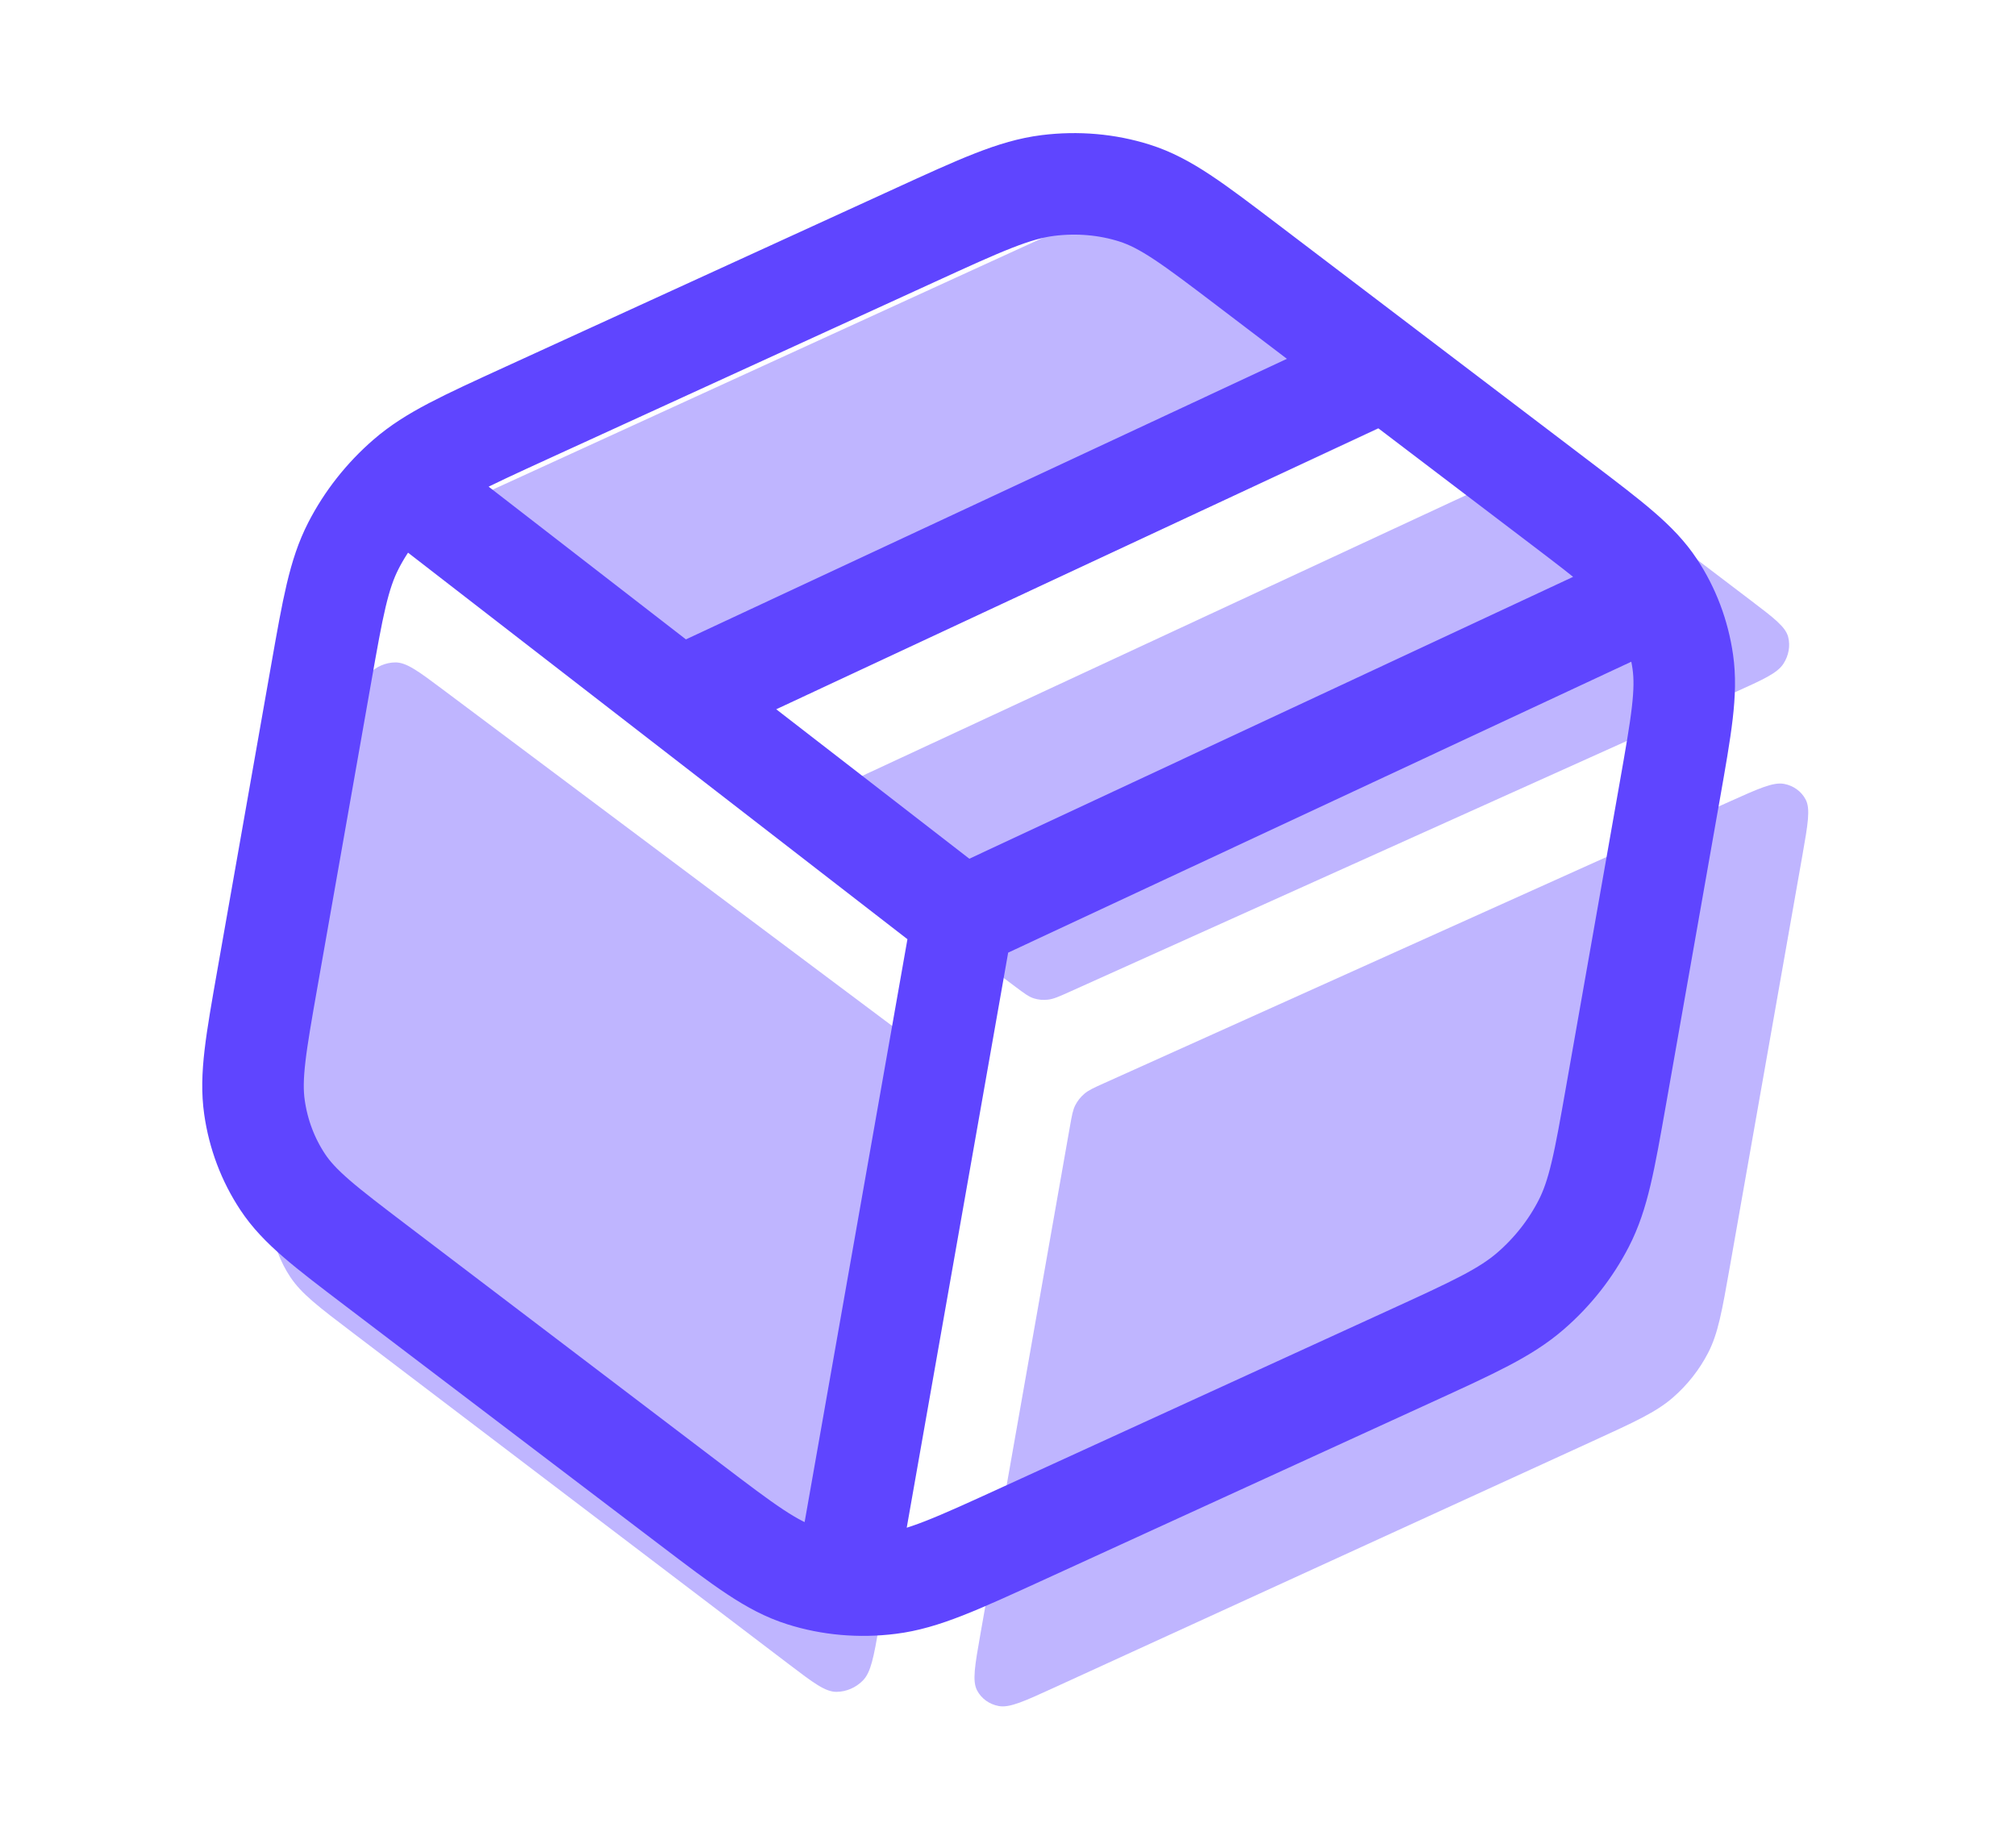 <svg width="72" height="66" viewBox="0 0 72 66" fill="none" xmlns="http://www.w3.org/2000/svg">
<g opacity="0.4">
<path d="M43.278 6.814C42.955 6.569 42.794 6.446 42.609 6.388C42.445 6.336 42.269 6.32 42.093 6.342C41.893 6.367 41.694 6.458 41.296 6.641L17.529 17.52C16.519 17.983 16.014 18.214 15.799 18.55C15.611 18.844 15.551 19.191 15.633 19.507C15.728 19.869 16.14 20.177 16.963 20.794L23.908 25.994C24.232 26.237 24.394 26.358 24.58 26.416C24.744 26.466 24.92 26.481 25.097 26.457C25.296 26.431 25.495 26.339 25.892 26.154L49.455 15.199C50.45 14.737 50.947 14.506 51.16 14.171C51.346 13.879 51.406 13.535 51.325 13.22C51.232 12.86 50.828 12.553 50.02 11.939L43.278 6.814Z" fill="#5F45FF"/>
<path d="M30.997 27.619C29.996 28.084 29.495 28.317 29.282 28.653C29.096 28.946 29.037 29.292 29.12 29.607C29.215 29.968 29.624 30.274 30.442 30.887L36.263 35.245C36.583 35.485 36.743 35.605 36.926 35.662C37.088 35.713 37.262 35.728 37.436 35.706C37.633 35.682 37.83 35.594 38.223 35.417L61.956 24.73C62.968 24.274 63.474 24.047 63.692 23.711C63.882 23.419 63.944 23.072 63.864 22.755C63.772 22.392 63.362 22.081 62.544 21.459L56.493 16.86C56.169 16.613 56.006 16.489 55.82 16.431C55.655 16.379 55.478 16.364 55.3 16.387C55.099 16.413 54.899 16.506 54.5 16.692L30.997 27.619Z" fill="#5F45FF"/>
<path d="M64.375 30.532C64.567 29.438 64.664 28.891 64.487 28.557C64.333 28.266 64.053 28.063 63.718 28C63.333 27.928 62.808 28.165 61.757 28.638L39.447 38.684C39.066 38.855 38.876 38.941 38.726 39.07C38.593 39.183 38.484 39.321 38.405 39.474C38.316 39.647 38.281 39.844 38.211 40.241L35.01 58.397C34.816 59.498 34.719 60.048 34.897 60.383C35.052 60.675 35.334 60.877 35.671 60.939C36.057 61.01 36.585 60.768 37.639 60.285L56.883 51.476C58.39 50.786 59.143 50.441 59.737 49.928C60.262 49.473 60.694 48.925 61.007 48.317C61.36 47.631 61.498 46.844 61.776 45.272L64.375 30.532Z" fill="#5F45FF"/>
<path d="M28.192 59.459C29.047 60.109 29.475 60.434 29.874 60.432C30.222 60.43 30.566 60.283 30.818 60.026C31.107 59.732 31.204 59.182 31.398 58.081L34.599 39.925C34.669 39.529 34.704 39.331 34.678 39.148C34.654 38.986 34.596 38.834 34.507 38.7C34.406 38.55 34.252 38.434 33.942 38.202L15.799 24.617C14.944 23.977 14.517 23.658 14.119 23.661C13.772 23.664 13.43 23.813 13.18 24.069C12.892 24.362 12.796 24.909 12.603 26.002L10.004 40.742C9.727 42.315 9.588 43.101 9.692 43.828C9.783 44.471 10.012 45.077 10.364 45.608C10.761 46.209 11.372 46.673 12.593 47.601L28.192 59.459Z" fill="#5F45FF"/>
</g>
<path d="M24.807 24.695L48.788 13.498M34.384 32.784L58.364 21.587M34.384 32.784L15.021 17.795M34.384 32.784L30.186 56.589M11.472 24.054L9.556 34.92C9.14 37.279 8.932 38.459 9.088 39.548C9.225 40.513 9.568 41.422 10.096 42.219C10.692 43.12 11.608 43.816 13.44 45.209L24.652 53.731C26.588 55.203 27.556 55.939 28.666 56.29C29.648 56.601 30.705 56.694 31.765 56.561C32.963 56.412 34.157 55.865 36.545 54.772L50.376 48.44C52.637 47.406 53.767 46.888 54.657 46.118C55.446 45.436 56.094 44.613 56.562 43.702C57.092 42.672 57.3 41.492 57.716 39.133L59.632 28.268C60.048 25.909 60.256 24.729 60.1 23.639C59.962 22.675 59.619 21.765 59.092 20.968C58.496 20.068 57.58 19.372 55.748 17.979L44.536 9.456C42.6 7.985 41.632 7.249 40.522 6.897C39.54 6.586 38.483 6.494 37.423 6.626C36.225 6.776 35.031 7.322 32.642 8.416L18.811 14.747C16.551 15.782 15.421 16.299 14.53 17.07C13.742 17.752 13.094 18.574 12.625 19.486C12.096 20.515 11.888 21.695 11.472 24.054Z" stroke="#5F45FF" stroke-width="3.626" stroke-linecap="round" stroke-linejoin="round"/>
</svg>
